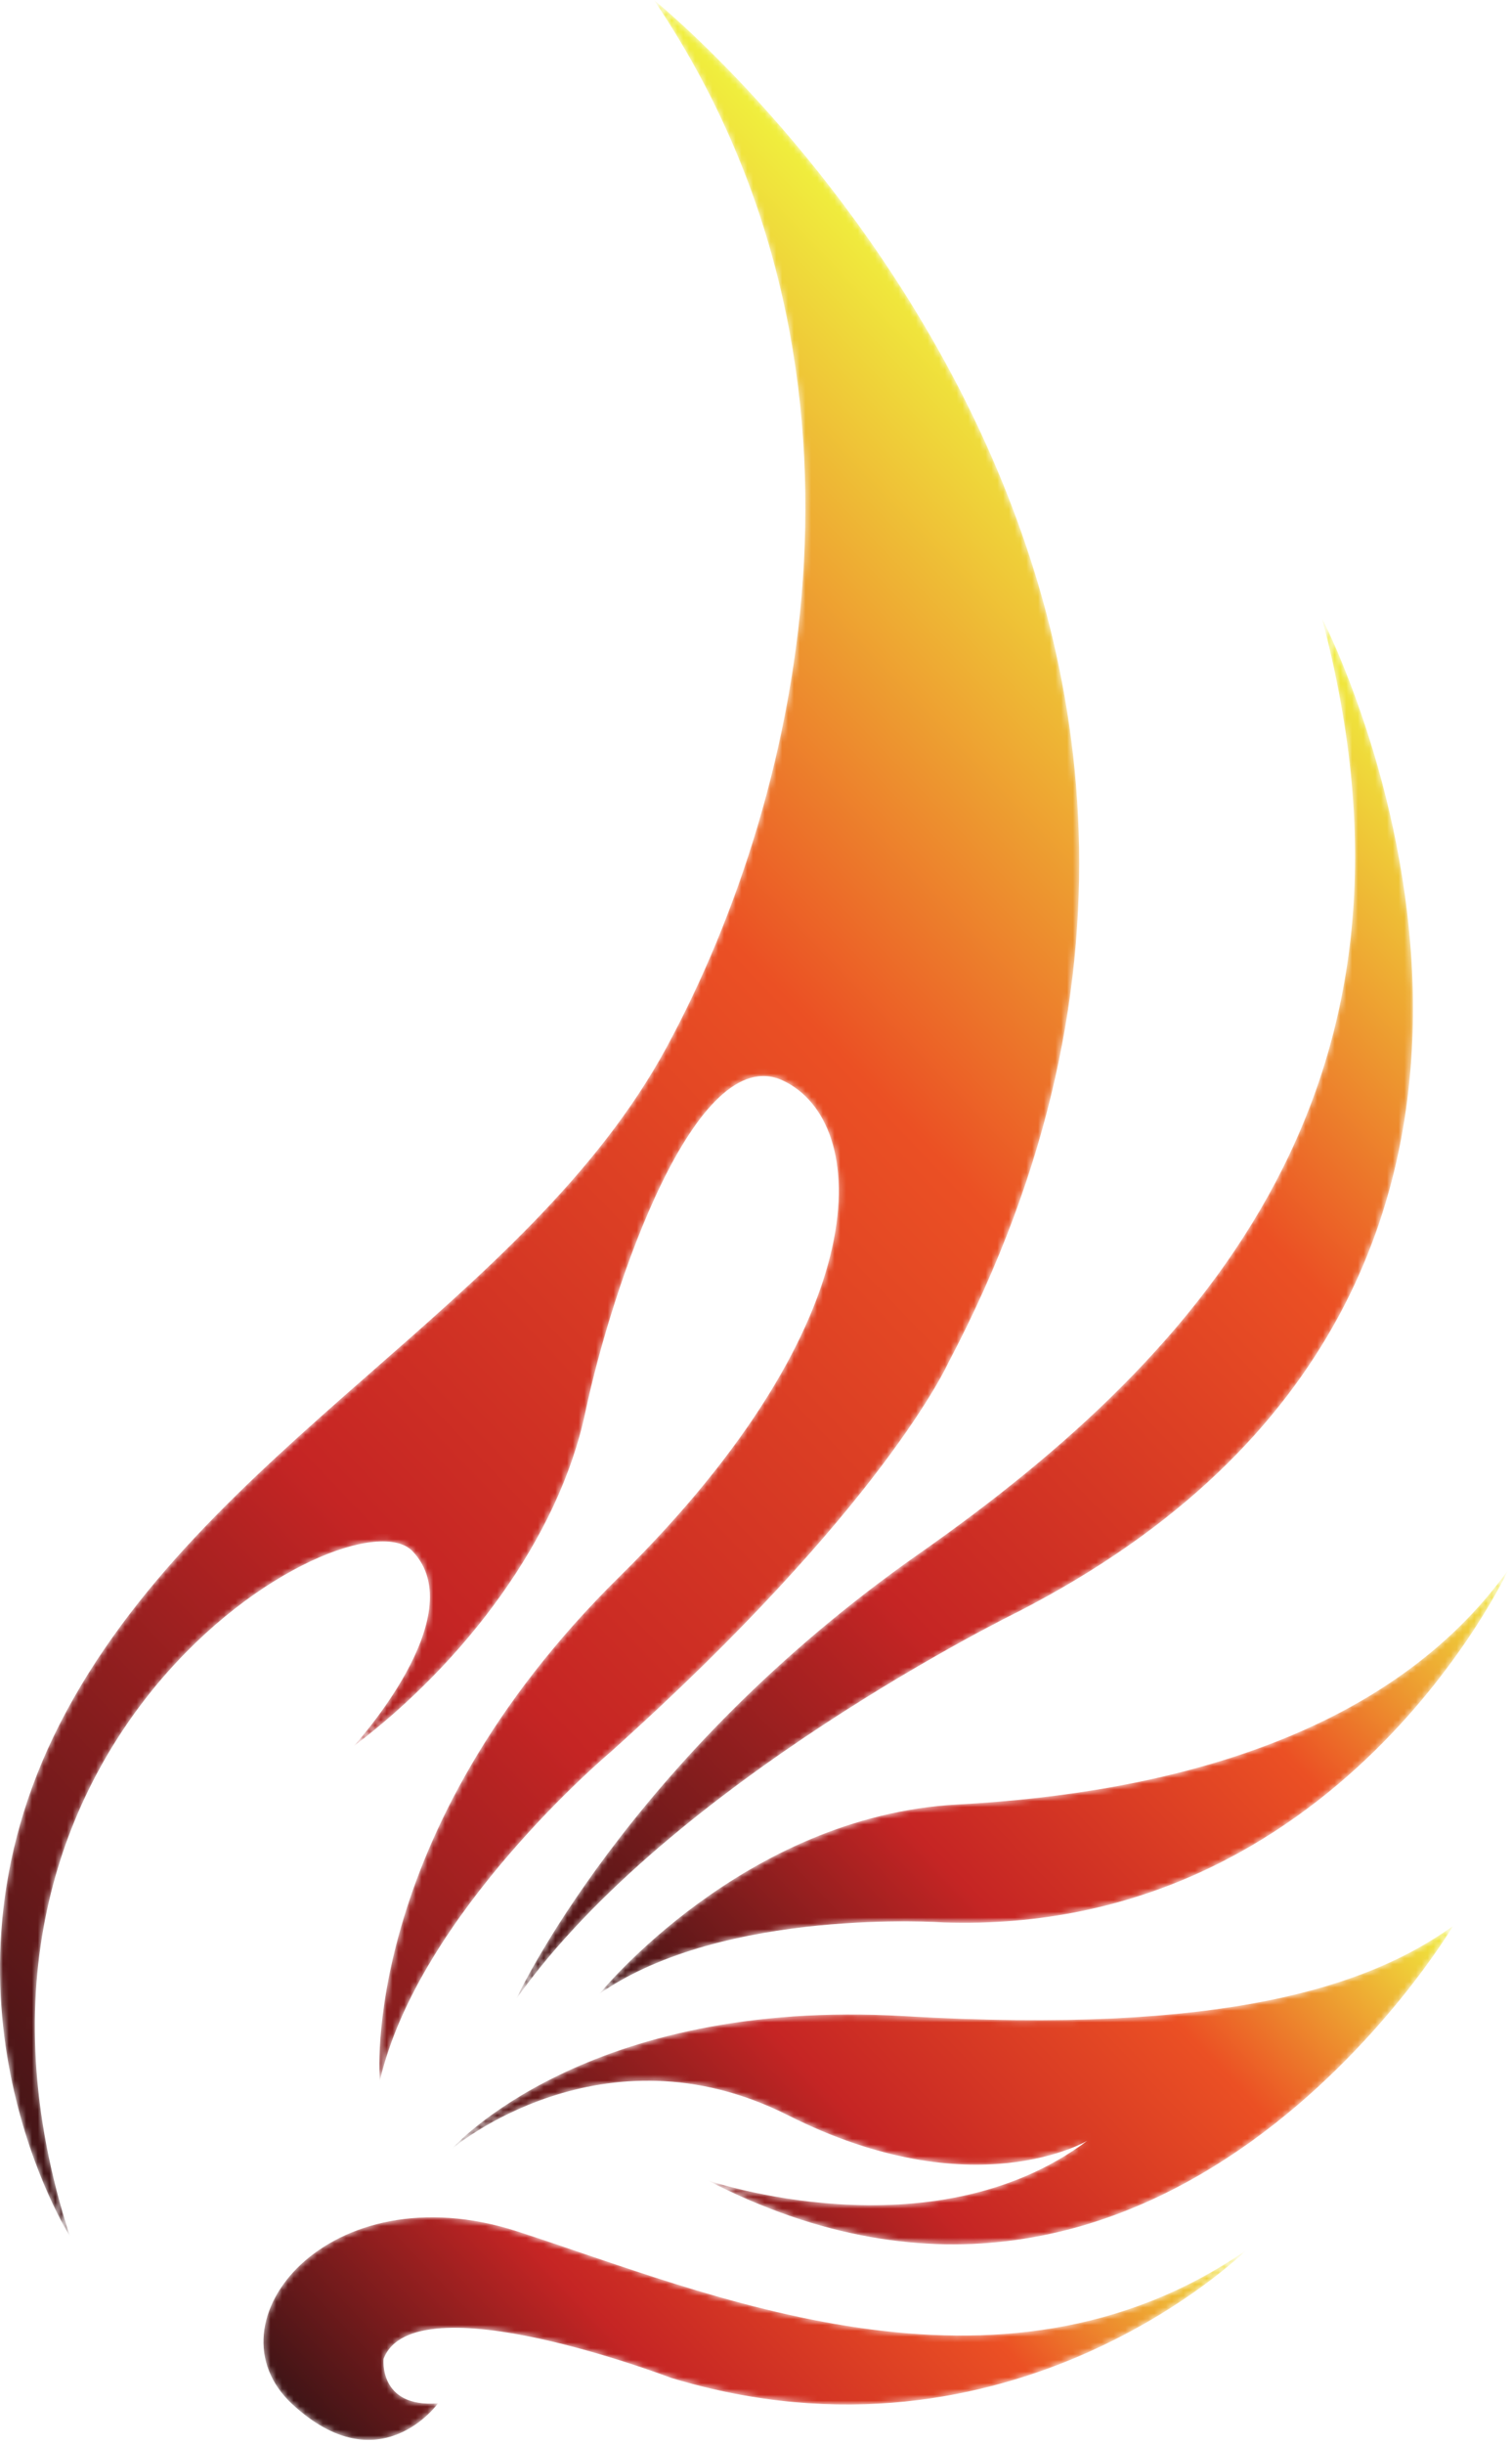 <?xml version="1.0" encoding="UTF-8"?> <svg xmlns="http://www.w3.org/2000/svg" width="260" height="420" viewBox="0 0 260 420" fill="none"> <mask id="mask0_229_991" style="mask-type:luminance" maskUnits="userSpaceOnUse" x="0" y="0" width="186" height="385"> <path d="M12.027 384.279C12.027 384.279 -13.884 343.394 10.358 296.071C34.601 248.749 90.649 224.249 114.645 179.925C138.641 135.601 154.305 61.929 112.449 0.001C112.449 0.001 234.74 98.422 163.038 234.23C163.038 234.23 151.862 259.061 104.949 301.089C104.949 301.089 71.974 328.773 65.3 357.595C65.3 357.595 61.508 315.278 106.532 270.91C151.554 226.542 149.686 192.751 134.654 185.689C119.622 178.626 105.212 221.053 100.648 242.681C96.082 264.307 79.862 285.666 60.8 300.066C60.8 300.066 81.464 277.574 70.941 266.553C60.417 255.531 -15.68 298.826 12.027 384.279Z" fill="white"></path> </mask> <g mask="url(#mask0_229_991)"> <path d="M12.027 384.279C12.027 384.279 -13.884 343.394 10.358 296.071C34.601 248.749 90.649 224.249 114.645 179.925C138.641 135.601 154.305 61.929 112.449 0.001C112.449 0.001 234.74 98.422 163.038 234.23C163.038 234.23 151.862 259.061 104.949 301.089C104.949 301.089 71.974 328.773 65.3 357.595C65.3 357.595 61.508 315.278 106.532 270.91C151.554 226.542 149.686 192.751 134.654 185.689C119.622 178.626 105.212 221.053 100.648 242.681C96.082 264.307 79.862 285.666 60.8 300.066C60.8 300.066 81.464 277.574 70.941 266.553C60.417 255.531 -15.68 298.826 12.027 384.279Z" fill="url(#paint0_linear_229_991)"></path> </g> <mask id="mask1_229_991" style="mask-type:luminance" maskUnits="userSpaceOnUse" x="88" y="106" width="155" height="238"> <path d="M88.773 343.473C88.773 343.473 107.751 302.211 158.04 266.978C208.329 231.743 248.277 185.314 227.315 106.201C227.315 106.201 286.352 219.767 175.127 276.914C175.127 276.914 115.259 306.097 88.773 343.473Z" fill="white"></path> </mask> <g mask="url(#mask1_229_991)"> <path d="M88.773 343.473C88.773 343.473 107.751 302.211 158.04 266.978C208.329 231.743 248.277 185.314 227.315 106.201C227.315 106.201 286.352 219.767 175.127 276.914C175.127 276.914 115.259 306.097 88.773 343.473Z" fill="url(#paint1_linear_229_991)"></path> </g> <mask id="mask2_229_991" style="mask-type:luminance" maskUnits="userSpaceOnUse" x="103" y="269" width="157" height="74"> <path d="M103.105 342.568C103.105 342.568 127.841 312.043 164.64 310.067C201.437 308.092 239.129 298.01 259.399 269.678C259.399 269.678 230.377 332.616 162.227 330.331C162.227 330.331 124.476 327.691 103.105 342.568Z" fill="white"></path> </mask> <g mask="url(#mask2_229_991)"> <path d="M103.105 342.568C103.105 342.568 127.841 312.043 164.64 310.067C201.437 308.092 239.129 298.01 259.399 269.678C259.399 269.678 230.377 332.616 162.227 330.331C162.227 330.331 124.476 327.691 103.105 342.568Z" fill="url(#paint2_linear_229_991)"></path> </g> <mask id="mask3_229_991" style="mask-type:luminance" maskUnits="userSpaceOnUse" x="77" y="330" width="173" height="56"> <path d="M77.754 369.192C77.754 369.192 100.618 343.217 155.495 346.43C210.373 349.645 235.301 341.386 249.854 330.945C249.854 330.945 200.022 415.134 121.625 374.624C121.625 374.624 160.19 387.885 186.981 367.833C186.981 367.833 167.45 379.572 135.487 363.46C103.526 347.348 77.754 369.192 77.754 369.192Z" fill="white"></path> </mask> <g mask="url(#mask3_229_991)"> <path d="M77.754 369.192C77.754 369.192 100.618 343.217 155.495 346.43C210.373 349.645 235.301 341.386 249.854 330.945C249.854 330.945 200.022 415.134 121.625 374.624C121.625 374.624 160.19 387.885 186.981 367.833C186.981 367.833 167.45 379.572 135.487 363.46C103.526 347.348 77.754 369.192 77.754 369.192Z" fill="url(#paint3_linear_229_991)"></path> </g> <mask id="mask4_229_991" style="mask-type:luminance" maskUnits="userSpaceOnUse" x="45" y="380" width="170" height="40"> <path d="M75.326 412.955C75.326 412.955 65.282 427.034 50.232 413.081C35.183 399.128 56.462 372.94 88.908 383.408C121.354 393.877 171.551 416.067 214.284 386.664C214.284 386.664 174.139 426.375 115.359 408.581C115.359 408.581 71.212 391.644 65.96 405.317C65.96 405.317 65.058 413.777 75.326 412.955Z" fill="white"></path> </mask> <g mask="url(#mask4_229_991)"> <path d="M75.326 412.955C75.326 412.955 65.282 427.034 50.232 413.081C35.183 399.128 56.462 372.94 88.908 383.408C121.354 393.877 171.551 416.067 214.284 386.664C214.284 386.664 174.139 426.375 115.359 408.581C115.359 408.581 71.212 391.644 65.96 405.317C65.96 405.317 65.058 413.777 75.326 412.955Z" fill="url(#paint4_linear_229_991)"></path> </g> <defs> <linearGradient id="paint0_linear_229_991" x1="-53.958" y1="315.167" x2="191.224" y2="81.079" gradientUnits="userSpaceOnUse"> <stop stop-color="#3E1416"></stop> <stop offset="0.356" stop-color="#C52524"></stop> <stop offset="0.696" stop-color="#EB5024"></stop> <stop offset="1" stop-color="#F0F03E"></stop> </linearGradient> <linearGradient id="paint1_linear_229_991" x1="68.739" y1="322.489" x2="259.724" y2="140.146" gradientUnits="userSpaceOnUse"> <stop stop-color="#3E1416"></stop> <stop offset="0.356" stop-color="#C52524"></stop> <stop offset="0.696" stop-color="#EB5024"></stop> <stop offset="1" stop-color="#F0F03E"></stop> </linearGradient> <linearGradient id="paint2_linear_229_991" x1="124.317" y1="364.787" x2="242.486" y2="251.965" gradientUnits="userSpaceOnUse"> <stop stop-color="#3E1416"></stop> <stop offset="0.356" stop-color="#C52524"></stop> <stop offset="0.696" stop-color="#EB5024"></stop> <stop offset="1" stop-color="#F0F03E"></stop> </linearGradient> <linearGradient id="paint3_linear_229_991" x1="110.598" y1="403.592" x2="219.732" y2="299.396" gradientUnits="userSpaceOnUse"> <stop stop-color="#3E1416"></stop> <stop offset="0.356" stop-color="#C52524"></stop> <stop offset="0.696" stop-color="#EB5024"></stop> <stop offset="1" stop-color="#F0F03E"></stop> </linearGradient> <linearGradient id="paint4_linear_229_991" x1="77.098" y1="441.269" x2="176.138" y2="346.71" gradientUnits="userSpaceOnUse"> <stop stop-color="#3E1416"></stop> <stop offset="0.356" stop-color="#C52524"></stop> <stop offset="0.696" stop-color="#EB5024"></stop> <stop offset="1" stop-color="#F0F03E"></stop> </linearGradient> </defs> </svg> 